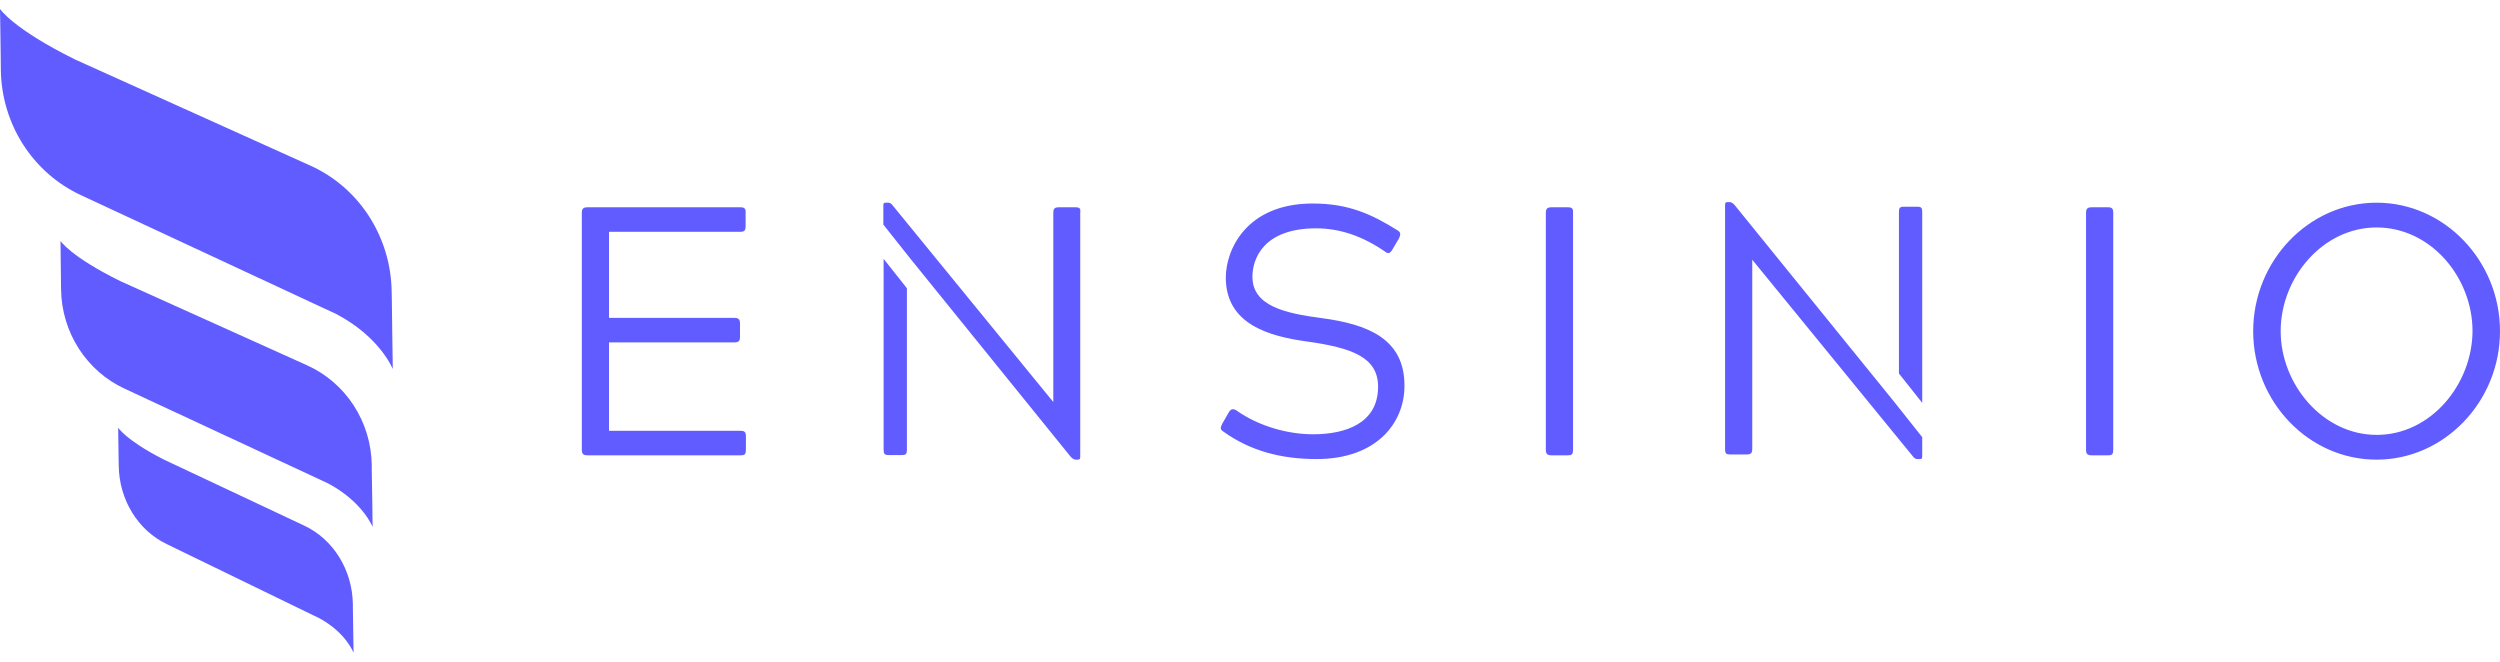 <svg width="306" height="81" viewBox="0 0 306 81" fill="none" xmlns="http://www.w3.org/2000/svg">
<g clip-path="url(#clip0_768_83200)">
<path d="M90.646 25.372H71.901C71.387 25.372 71.215 25.548 71.215 26.077V55.026C71.215 55.554 71.387 55.73 71.901 55.73H90.681C91.196 55.73 91.3 55.554 91.3 55.026V53.44C91.3 52.909 91.16 52.733 90.681 52.733H74.543V41.909H89.891C90.405 41.909 90.577 41.732 90.577 41.204V39.616C90.577 39.087 90.405 38.911 89.891 38.911H74.543V28.37H90.646C91.127 28.37 91.264 28.193 91.264 27.665V26.077C91.3 25.548 91.127 25.372 90.646 25.372ZM131.635 25.372H129.611C129.097 25.372 128.925 25.515 128.925 26.08V49.21L109.25 25.126C109.081 24.913 108.944 24.807 108.703 24.807H108.495C108.189 24.807 108.121 24.844 108.121 25.162V27.489L111.449 31.683L131.053 55.909C131.29 56.152 131.466 56.262 131.671 56.262H131.879C132.116 56.262 132.221 56.225 132.221 55.909V26.04C132.289 25.512 132.152 25.372 131.635 25.372ZM161.848 38.947C157.212 38.346 153.298 37.429 153.298 33.87C153.298 31.613 154.707 27.948 161.093 27.948C164.045 27.948 166.826 28.931 169.537 30.802C169.709 30.942 169.846 30.979 169.914 30.979C170.122 30.979 170.292 30.802 170.464 30.483L171.255 29.144C171.424 28.719 171.492 28.439 171.046 28.19C167.854 26.183 165.004 24.91 160.68 24.91C152.507 24.91 150.038 30.626 150.038 33.976C150.038 39.722 155.393 41.168 159.994 41.803C165.522 42.577 168.678 43.743 168.678 47.339C168.678 51.852 164.627 53.155 160.748 53.155C157.589 53.155 154.091 52.168 151.375 50.264C151.238 50.154 151.07 50.093 150.897 50.087C150.689 50.087 150.552 50.23 150.379 50.513L149.592 51.885C149.351 52.38 149.351 52.593 149.764 52.839C152.956 55.132 156.698 56.189 161.162 56.189C168.404 56.189 171.905 51.852 171.905 47.23C171.941 41.414 167.305 39.685 161.848 38.947ZM191.922 25.372H189.895C189.38 25.372 189.211 25.548 189.211 26.077V55.026C189.211 55.554 189.38 55.73 189.895 55.73H191.922C192.436 55.73 192.54 55.554 192.54 55.026V26.077C192.572 25.548 192.436 25.372 191.922 25.372ZM258.042 25.372H256.016C255.5 25.372 255.332 25.548 255.332 26.077V55.026C255.332 55.554 255.5 55.73 256.016 55.73H258.042C258.556 55.73 258.661 55.554 258.661 55.026V26.077C258.661 25.548 258.521 25.372 258.042 25.372ZM290.893 24.81C282.588 24.81 275.79 31.932 275.79 40.536C275.79 49.173 282.588 56.262 290.893 56.262C299.203 56.259 306.001 49.137 306.001 40.536C306.001 31.932 299.203 24.81 290.893 24.81ZM290.893 53.228C284.303 53.228 279.154 47.023 279.154 40.533C279.154 33.976 284.306 27.841 290.893 27.841C297.555 27.841 302.637 33.976 302.637 40.536C302.6 47.023 297.555 53.231 290.898 53.231L290.893 53.228ZM108.156 55.096C108.156 55.554 108.293 55.697 108.739 55.697H110.421C110.867 55.697 111.004 55.554 111.004 55.096V35.279L108.154 31.683V55.099L108.156 55.096ZM211.762 55.624H213.789C214.303 55.624 214.476 55.484 214.476 54.919V31.789L234.148 55.873C234.32 56.086 234.456 56.189 234.696 56.189H234.906C235.212 56.189 235.28 56.156 235.28 55.837V53.51L231.951 49.313L212.312 25.09C212.075 24.844 211.902 24.737 211.694 24.737H211.492C211.254 24.737 211.15 24.774 211.15 25.09V54.956C211.15 55.521 211.287 55.624 211.765 55.624H211.762ZM235.28 25.9C235.28 25.445 235.142 25.302 234.696 25.302H233.016C232.57 25.302 232.43 25.442 232.43 25.9V45.717L235.282 49.313L235.28 25.9Z" fill="#605CFF"/>
<path d="M9.858 23.864L41.191 38.454C46.547 41.277 48.077 45.17 48.077 45.17L48.025 41.632L47.955 36.347L47.938 35.65C47.832 28.971 43.956 22.954 37.992 20.274L9.215 7.294C1.547 3.505 0 1.095 0 1.095L0.035 3.148L0.087 6.845L0.104 8.578C0.148 11.808 1.088 14.959 2.814 17.665C4.541 20.371 6.983 22.52 9.858 23.864Z" fill="#605CFF"/>
<path d="M15.23 47.564L40.129 59.153C44.389 61.403 45.608 64.493 45.608 64.493L45.572 61.689L45.502 57.492V56.938C45.469 54.343 44.708 51.813 43.308 49.648C41.909 47.483 39.931 45.774 37.609 44.725L14.744 34.419C8.641 31.419 7.406 29.49 7.406 29.49L7.423 31.133L7.459 34.062L7.475 35.437C7.51 38.001 8.258 40.503 9.631 42.65C11.004 44.797 12.946 46.502 15.23 47.564Z" fill="#605CFF"/>
<path d="M20.377 66.583L39.157 75.707C42.374 77.476 43.277 79.905 43.277 79.905L43.242 77.69L43.191 74.386V73.94C43.12 69.761 40.808 66.01 37.227 64.332L19.994 56.223C15.386 53.865 14.465 52.347 14.465 52.347L14.481 53.633L14.516 55.937L14.534 57.009C14.585 61.151 16.866 64.886 20.377 66.583Z" fill="#605CFF"/>
</g>
<defs>
<clipPath id="clip0_768_83200">
<rect width="306" height="81" fill="white"/>
</clipPath>
</defs>
</svg>
